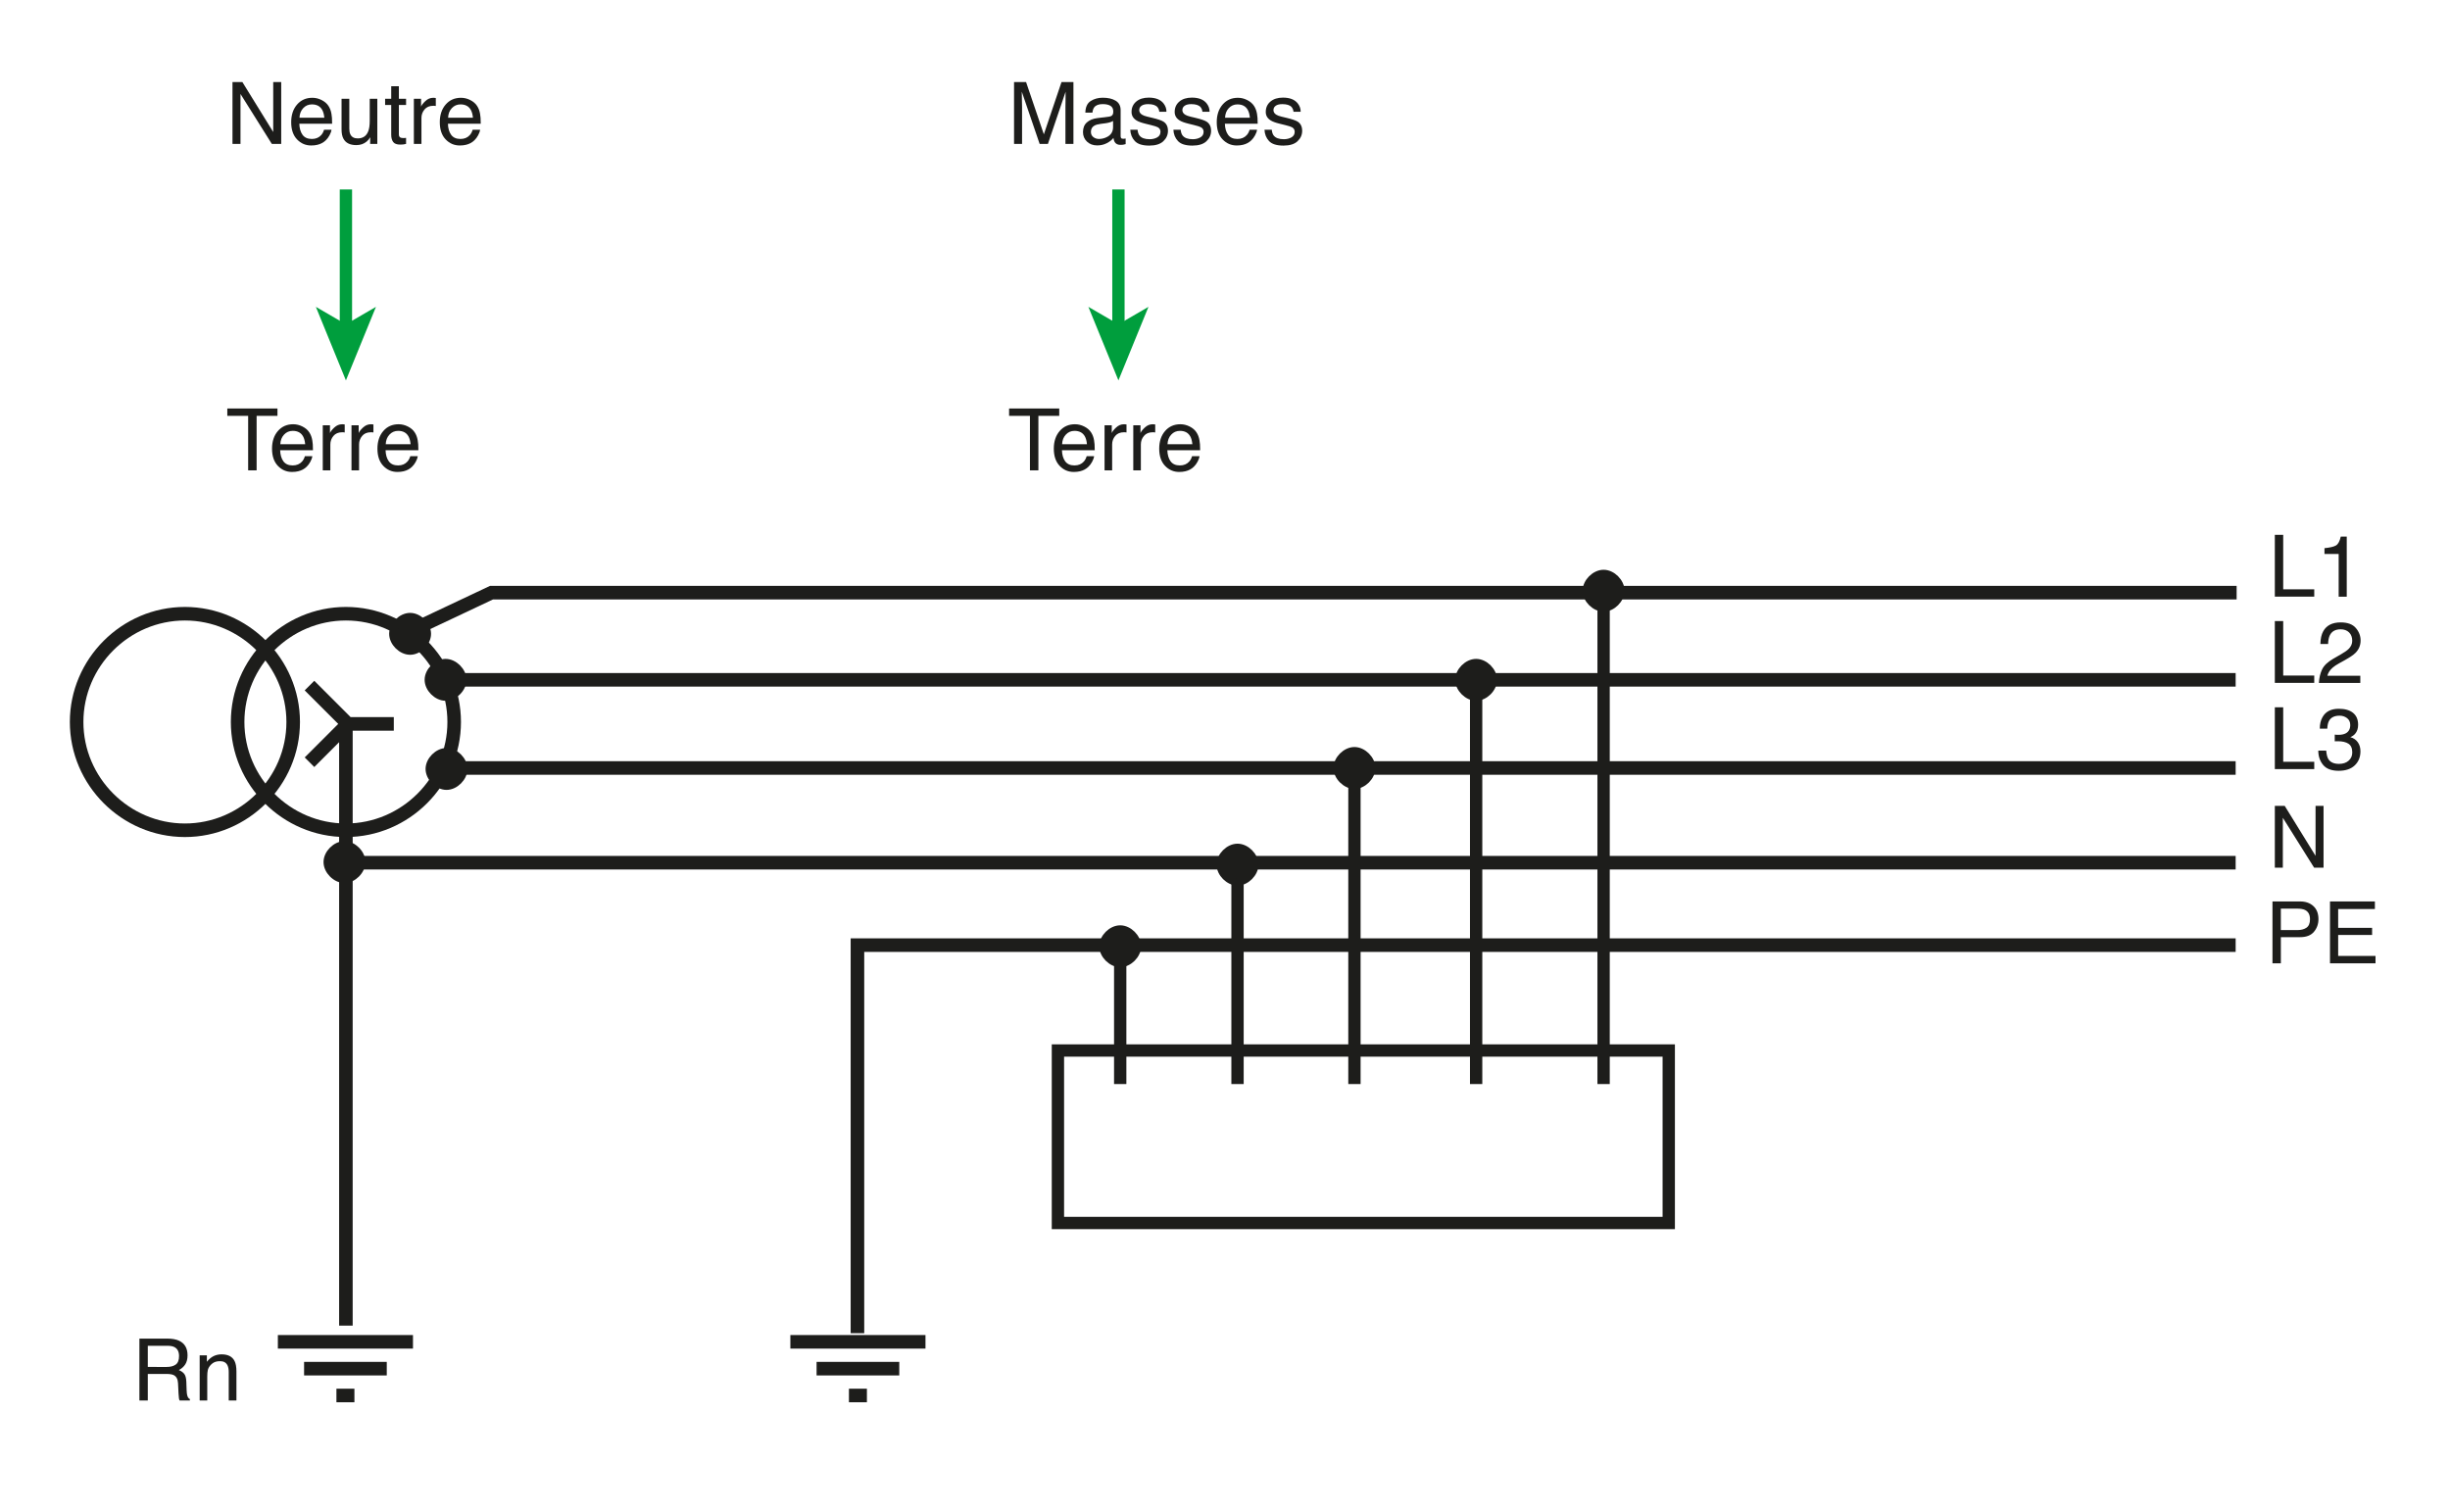 <?xml version="1.0" encoding="iso-8859-1"?>
<!-- Generator: Adobe Illustrator 19.2.0, SVG Export Plug-In . SVG Version: 6.00 Build 0)  -->
<svg version="1.1" id="Calque_1" xmlns="http://www.w3.org/2000/svg" xmlns:xlink="http://www.w3.org/1999/xlink" x="0px" y="0px"
	 width="353.519px" height="218.161px" viewBox="0 0 353.519 218.161" style="enable-background:new 0 0 353.519 218.161;"
	 xml:space="preserve">
<style type="text/css">
	.st0{fill:none;stroke:#1D1D1B;stroke-width:1.956;stroke-miterlimit:3.864;}
	.st1{fill:#1D1D1B;stroke:#1D1D1B;stroke-width:1.067;stroke-miterlimit:3.864;}
	.st2{fill:#1D1D1B;}
	.st3{fill:none;stroke:#1D1D1B;stroke-width:1.778;stroke-miterlimit:3.864;}
	.st4{fill:none;stroke:#009E3D;stroke-width:1.778;stroke-miterlimit:3.864;}
	.st5{fill:#009E3D;}
	.st6{fill:none;}
</style>
<path class="st0" d="M11.057,104.188c0-8.573,7.051-15.624,15.624-15.624c8.574,0,15.625,7.051,15.625,15.624
	c0,8.575-7.051,15.625-15.625,15.625C18.108,119.813,11.057,112.763,11.057,104.188L11.057,104.188z"/>
<path class="st0" d="M34.287,104.188c0-8.573,7.051-15.624,15.624-15.624c8.574,0,15.625,7.051,15.625,15.624
	c0,8.575-7.051,15.625-15.625,15.625C41.338,119.813,34.287,112.763,34.287,104.188L34.287,104.188z"/>
<polyline class="st0" points="58.623,91.329 70.929,85.521 322.731,85.521 "/>
<line class="st0" x1="49.706" y1="124.495" x2="322.59" y2="124.495"/>
<line class="st0" x1="65.399" y1="110.825" x2="322.59" y2="110.825"/>
<line class="st0" x1="65.399" y1="98.103" x2="322.59" y2="98.103"/>
<path class="st1" d="M61.804,98.103c0-1.243,1.243-2.488,2.489-2.488c1.243,0,2.488,1.245,2.488,2.488
	c0,1.247-1.245,2.49-2.488,2.49C63.047,100.592,61.804,99.349,61.804,98.103L61.804,98.103z"/>
<path class="st1" d="M61.941,110.964c0-1.245,1.245-2.49,2.489-2.49c1.245,0,2.489,1.245,2.489,2.49c0,1.243-1.244,2.49-2.489,2.49
	C63.186,113.454,61.941,112.207,61.941,110.964L61.941,110.964z"/>
<path class="st1" d="M47.217,124.403c0-1.245,1.244-2.488,2.489-2.488c1.243,0,2.489,1.243,2.489,2.488
	c0,1.245-1.246,2.491-2.489,2.491C48.461,126.895,47.217,125.648,47.217,124.403L47.217,124.403z"/>
<path class="st1" d="M56.687,91.467c0-1.245,1.244-2.489,2.489-2.489c1.246,0,2.489,1.244,2.489,2.489
	c0,1.244-1.243,2.489-2.489,2.489C57.931,93.955,56.687,92.711,56.687,91.467L56.687,91.467z"/>
<g>
	<g>
		<g>
			<g>
				<path class="st2" d="M328.243,77.176h1.209v7.863h4.479v1.063h-5.688V77.176z"/>
				<path class="st2" d="M335.407,79.941v-0.838c0.79-0.077,1.341-0.206,1.652-0.386c0.312-0.18,0.545-0.606,0.699-1.279h0.862
					v8.665h-1.166v-6.162H335.407z"/>
			</g>
		</g>
	</g>
</g>
<g>
	<g>
		<g>
			<g>
				<path class="st2" d="M328.243,89.621h1.209v7.863h4.479v1.063h-5.688V89.621z"/>
				<path class="st2" d="M335.069,96.591c0.27-0.555,0.795-1.06,1.577-1.513l1.167-0.674c0.522-0.304,0.889-0.563,1.1-0.779
					c0.332-0.337,0.498-0.722,0.498-1.157c0-0.507-0.151-0.91-0.456-1.208c-0.304-0.298-0.709-0.447-1.215-0.447
					c-0.75,0-1.268,0.284-1.556,0.853c-0.154,0.305-0.239,0.728-0.255,1.268h-1.112c0.012-0.757,0.152-1.375,0.419-1.854
					c0.475-0.842,1.311-1.264,2.51-1.264c0.997,0,1.725,0.27,2.185,0.808s0.689,1.138,0.689,1.799c0,0.697-0.245,1.292-0.735,1.786
					c-0.283,0.288-0.792,0.636-1.524,1.045l-0.833,0.462c-0.396,0.219-0.709,0.427-0.936,0.626c-0.405,0.352-0.66,0.743-0.766,1.172
					h4.752v1.033h-5.974C334.646,97.798,334.8,97.146,335.069,96.591z"/>
			</g>
		</g>
	</g>
</g>
<g>
	<g>
		<g>
			<g>
				<path class="st2" d="M328.243,102.065h1.209v7.863h4.479v1.063h-5.688V102.065z"/>
				<path class="st2" d="M335.209,110.381c-0.464-0.565-0.695-1.253-0.695-2.063h1.143c0.048,0.563,0.153,0.973,0.315,1.228
					c0.284,0.458,0.796,0.687,1.538,0.687c0.575,0,1.036-0.153,1.385-0.462c0.349-0.308,0.522-0.705,0.522-1.19
					c0-0.6-0.183-1.02-0.55-1.258c-0.366-0.239-0.876-0.358-1.528-0.358c-0.072,0-0.146,0.001-0.222,0.003s-0.15,0.005-0.228,0.009
					v-0.966c0.113,0.012,0.208,0.02,0.285,0.024c0.077,0.004,0.16,0.006,0.249,0.006c0.409,0,0.746-0.065,1.009-0.194
					c0.462-0.228,0.693-0.633,0.693-1.216c0-0.434-0.154-0.768-0.462-1.003c-0.309-0.234-0.667-0.352-1.076-0.352
					c-0.729,0-1.233,0.242-1.513,0.729c-0.154,0.268-0.241,0.648-0.262,1.143h-1.081c0-0.648,0.13-1.199,0.389-1.652
					c0.445-0.811,1.229-1.216,2.352-1.216c0.888,0,1.574,0.197,2.061,0.593c0.485,0.395,0.729,0.967,0.729,1.717
					c0,0.534-0.144,0.968-0.432,1.3c-0.178,0.207-0.409,0.369-0.692,0.486c0.458,0.126,0.815,0.367,1.072,0.727
					c0.258,0.358,0.387,0.797,0.387,1.315c0,0.83-0.273,1.507-0.821,2.029c-0.547,0.522-1.322,0.784-2.327,0.784
					C336.42,111.229,335.673,110.946,335.209,110.381z"/>
			</g>
		</g>
	</g>
</g>
<g>
	<g>
		<g>
			<g>
				<path class="st2" d="M328.243,116.289h1.424l4.452,7.213v-7.213h1.154v8.927h-1.358l-4.518-7.204v7.204h-1.154V116.289z"/>
			</g>
		</g>
	</g>
</g>
<line class="st3" x1="178.567" y1="124.634" x2="178.567" y2="156.436"/>
<path class="st1" d="M176.078,124.771c0-1.245,1.244-2.488,2.489-2.488c1.244,0,2.489,1.243,2.489,2.488s-1.245,2.49-2.489,2.49
	C177.322,127.261,176.078,126.016,176.078,124.771L176.078,124.771z"/>
<line class="st3" x1="195.437" y1="112.466" x2="195.437" y2="156.436"/>
<path class="st1" d="M192.947,110.825c0-1.243,1.245-2.49,2.49-2.49c1.244,0,2.489,1.247,2.489,2.49c0,1.246-1.245,2.49-2.489,2.49
	C194.192,113.315,192.947,112.072,192.947,110.825L192.947,110.825z"/>
<line class="st3" x1="212.997" y1="99.744" x2="212.997" y2="156.436"/>
<path class="st1" d="M210.508,98.103c0-1.243,1.246-2.488,2.489-2.488c1.246,0,2.49,1.245,2.49,2.488c0,1.247-1.245,2.49-2.49,2.49
	C211.754,100.592,210.508,99.349,210.508,98.103L210.508,98.103z"/>
<line class="st3" x1="231.389" y1="86.884" x2="231.389" y2="156.436"/>
<path class="st1" d="M228.898,85.244c0-1.245,1.246-2.489,2.491-2.489c1.243,0,2.488,1.244,2.488,2.489
	c0,1.245-1.245,2.489-2.488,2.489C230.144,87.733,228.898,86.489,228.898,85.244L228.898,85.244z"/>
<line class="st3" x1="161.639" y1="136.414" x2="161.639" y2="156.436"/>
<g>
	<line class="st4" x1="49.913" y1="27.34" x2="49.913" y2="47.362"/>
	<polygon class="st5" points="49.913,54.894 45.577,44.281 49.913,46.799 54.248,44.281 	"/>
</g>
<g>
	<line class="st4" x1="161.382" y1="27.34" x2="161.382" y2="47.362"/>
	<polygon class="st5" points="161.382,54.894 157.046,44.281 161.382,46.799 165.717,44.281 	"/>
</g>
<path class="st1" d="M159.15,136.551c0-1.245,1.244-2.488,2.489-2.488c1.244,0,2.489,1.243,2.489,2.488s-1.245,2.49-2.489,2.49
	C160.394,139.04,159.15,137.796,159.15,136.551L159.15,136.551z"/>
<rect x="152.651" y="151.596" class="st3" width="88.139" height="24.89"/>
<polyline class="st0" points="123.724,192.388 123.724,136.388 322.59,136.388 "/>
<g>
	<g>
		<g>
			<g>
				<path class="st2" d="M327.902,130.085h3.994c0.79,0,1.428,0.225,1.913,0.672s0.729,1.076,0.729,1.887
					c0,0.696-0.217,1.304-0.65,1.82c-0.433,0.516-1.096,0.774-1.989,0.774h-2.787v3.773h-1.209V130.085z M332.593,131.312
					c-0.266-0.125-0.63-0.188-1.092-0.188h-2.39v3.094h2.39c0.538,0,0.976-0.116,1.312-0.347c0.336-0.231,0.504-0.639,0.504-1.222
					C333.317,131.993,333.075,131.547,332.593,131.312z"/>
				<path class="st2" d="M336.203,130.085h6.478v1.094h-5.299v2.711h4.897v1.032h-4.897v3.026h5.39v1.063h-6.568V130.085z"/>
			</g>
		</g>
	</g>
</g>
<g>
	<path class="st0" d="M43.877,197.506h11.93 M48.545,201.377h2.595 M40.094,193.634H59.59"/>
</g>
<g>
	<path class="st0" d="M117.828,197.506h11.931 M122.495,201.377h2.594 M114.044,193.634h19.497"/>
</g>
<path class="st0" d="M49.911,191.301v-86.42 M44.657,98.935l5.53,5.529l0,0h6.637 M50.188,104.464l-5.53,5.531"/>
<g>
	<g>
		<g>
			<g>
				<path class="st2" d="M20.115,193.171h4.058c0.668,0,1.219,0.1,1.653,0.298c0.823,0.381,1.235,1.084,1.235,2.108
					c0,0.535-0.11,0.973-0.331,1.313c-0.221,0.341-0.53,0.614-0.927,0.82c0.349,0.143,0.611,0.328,0.787,0.56
					c0.176,0.23,0.274,0.605,0.295,1.124l0.042,1.197c0.012,0.34,0.041,0.594,0.085,0.76c0.073,0.283,0.203,0.466,0.389,0.547v0.2
					h-1.482c-0.041-0.077-0.073-0.176-0.097-0.298c-0.024-0.121-0.045-0.356-0.061-0.705l-0.073-1.488
					c-0.027-0.584-0.238-0.975-0.632-1.173c-0.224-0.109-0.577-0.164-1.057-0.164h-2.674v3.828h-1.209V193.171z M24.043,197.26
					c0.551,0,0.988-0.113,1.309-0.34c0.321-0.228,0.482-0.637,0.482-1.228c0-0.637-0.225-1.07-0.674-1.301
					c-0.24-0.121-0.562-0.183-0.963-0.183h-2.872v3.051H24.043z"/>
				<path class="st2" d="M28.811,195.589h1.039v0.924c0.308-0.381,0.634-0.654,0.978-0.82s0.727-0.25,1.148-0.25
					c0.924,0,1.548,0.322,1.872,0.967c0.178,0.353,0.268,0.856,0.268,1.513v4.175h-1.112v-4.102c0-0.397-0.059-0.717-0.176-0.96
					c-0.195-0.405-0.547-0.607-1.058-0.607c-0.259,0-0.472,0.026-0.638,0.078c-0.3,0.09-0.563,0.268-0.79,0.535
					c-0.183,0.215-0.301,0.437-0.355,0.665c-0.055,0.229-0.082,0.557-0.082,0.981v3.409h-1.094V195.589z"/>
			</g>
		</g>
	</g>
</g>
<g>
	<g>
		<g>
			<g>
				<path class="st2" d="M33.546,11.838h1.425l4.452,7.212v-7.212h1.154v8.926h-1.358l-4.518-7.204v7.204h-1.155V11.838z"/>
				<path class="st2" d="M46.407,14.436c0.431,0.217,0.759,0.497,0.984,0.841c0.218,0.328,0.362,0.711,0.435,1.148
					c0.064,0.3,0.097,0.778,0.097,1.434H43.19c0.021,0.662,0.175,1.193,0.464,1.594c0.29,0.4,0.738,0.6,1.345,0.6
					c0.566,0,1.019-0.189,1.356-0.568c0.189-0.22,0.323-0.474,0.402-0.763h1.075c-0.028,0.239-0.123,0.505-0.282,0.799
					c-0.16,0.294-0.339,0.534-0.536,0.72c-0.33,0.324-0.738,0.542-1.224,0.656c-0.262,0.064-0.557,0.097-0.887,0.097
					c-0.805,0-1.487-0.295-2.047-0.884c-0.56-0.589-0.839-1.415-0.839-2.476c0-1.045,0.282-1.894,0.845-2.546
					c0.563-0.652,1.3-0.979,2.21-0.979C45.532,14.11,45.977,14.219,46.407,14.436z M46.799,16.991
					c-0.044-0.474-0.147-0.853-0.308-1.136c-0.297-0.527-0.793-0.79-1.488-0.79c-0.498,0-0.916,0.181-1.253,0.544
					c-0.337,0.362-0.516,0.823-0.536,1.382H46.799z"/>
				<path class="st2" d="M50.403,14.256v4.32c0,0.332,0.051,0.604,0.154,0.814c0.189,0.389,0.542,0.583,1.059,0.583
					c0.742,0,1.247-0.34,1.515-1.021c0.146-0.364,0.219-0.865,0.219-1.5v-3.196h1.094v6.508H53.41l0.012-0.96
					c-0.139,0.247-0.313,0.456-0.519,0.626c-0.409,0.34-0.906,0.51-1.491,0.51c-0.91,0-1.53-0.31-1.86-0.93
					c-0.179-0.332-0.268-0.776-0.268-1.331v-4.423H50.403z"/>
				<path class="st2" d="M56.449,12.44h1.106v1.817h1.039v0.893h-1.039v4.248c0,0.227,0.077,0.379,0.231,0.456
					c0.085,0.045,0.227,0.067,0.425,0.067c0.052,0,0.109-0.001,0.17-0.004c0.061-0.002,0.132-0.009,0.213-0.021v0.869
					c-0.126,0.037-0.256,0.063-0.392,0.079s-0.283,0.024-0.44,0.024c-0.511,0-0.857-0.131-1.039-0.392
					c-0.183-0.261-0.273-0.601-0.273-1.018V15.15h-0.881v-0.893h0.881V12.44z"/>
				<path class="st2" d="M59.718,14.256h1.039v1.124c0.085-0.219,0.293-0.485,0.626-0.799c0.332-0.313,0.715-0.471,1.148-0.471
					c0.02,0,0.055,0.002,0.103,0.006c0.049,0.004,0.132,0.012,0.25,0.024v1.155c-0.065-0.012-0.125-0.021-0.179-0.024
					s-0.115-0.006-0.18-0.006c-0.551,0-0.974,0.177-1.27,0.532c-0.295,0.354-0.443,0.763-0.443,1.225v3.743h-1.094V14.256z"/>
				<path class="st2" d="M67.851,14.436c0.431,0.217,0.759,0.497,0.984,0.841c0.218,0.328,0.362,0.711,0.435,1.148
					c0.064,0.3,0.097,0.778,0.097,1.434h-4.734c0.021,0.662,0.175,1.193,0.464,1.594c0.29,0.4,0.738,0.6,1.345,0.6
					c0.566,0,1.019-0.189,1.356-0.568c0.189-0.22,0.323-0.474,0.402-0.763h1.075c-0.028,0.239-0.123,0.505-0.282,0.799
					c-0.16,0.294-0.339,0.534-0.536,0.72c-0.33,0.324-0.738,0.542-1.224,0.656c-0.262,0.064-0.557,0.097-0.887,0.097
					c-0.805,0-1.487-0.295-2.047-0.884c-0.56-0.589-0.839-1.415-0.839-2.476c0-1.045,0.282-1.894,0.845-2.546
					c0.563-0.652,1.3-0.979,2.21-0.979C66.976,14.11,67.421,14.219,67.851,14.436z M68.243,16.991
					c-0.044-0.474-0.147-0.853-0.308-1.136c-0.297-0.527-0.793-0.79-1.488-0.79c-0.498,0-0.916,0.181-1.253,0.544
					c-0.337,0.362-0.516,0.823-0.536,1.382H68.243z"/>
			</g>
		</g>
	</g>
</g>
<g>
	<g>
		<g>
			<g>
				<path class="st2" d="M40.036,58.949v1.063h-3.008v7.863h-1.221v-7.863h-3.008v-1.063H40.036z"/>
				<path class="st2" d="M43.642,61.547c0.431,0.217,0.759,0.497,0.984,0.841c0.218,0.328,0.362,0.711,0.435,1.148
					c0.064,0.3,0.097,0.778,0.097,1.434h-4.734c0.021,0.662,0.175,1.193,0.464,1.594c0.29,0.4,0.738,0.6,1.345,0.6
					c0.566,0,1.019-0.189,1.356-0.568c0.189-0.22,0.323-0.474,0.402-0.763h1.075c-0.028,0.239-0.123,0.505-0.282,0.799
					c-0.16,0.294-0.339,0.534-0.536,0.72c-0.33,0.324-0.738,0.542-1.224,0.656c-0.262,0.064-0.557,0.097-0.887,0.097
					c-0.805,0-1.487-0.295-2.047-0.884c-0.56-0.589-0.839-1.415-0.839-2.476c0-1.045,0.282-1.894,0.845-2.546
					c0.563-0.652,1.3-0.979,2.21-0.979C42.767,61.222,43.212,61.33,43.642,61.547z M44.034,64.102
					c-0.044-0.474-0.147-0.853-0.308-1.136c-0.297-0.527-0.793-0.79-1.488-0.79c-0.498,0-0.916,0.181-1.253,0.544
					c-0.337,0.362-0.516,0.823-0.536,1.382H44.034z"/>
				<path class="st2" d="M46.574,61.368h1.039v1.124c0.085-0.219,0.293-0.485,0.626-0.799c0.332-0.313,0.715-0.471,1.148-0.471
					c0.02,0,0.055,0.002,0.103,0.006c0.049,0.004,0.132,0.012,0.25,0.024v1.155c-0.065-0.012-0.125-0.021-0.179-0.024
					s-0.115-0.006-0.18-0.006c-0.551,0-0.974,0.177-1.27,0.532c-0.295,0.354-0.443,0.763-0.443,1.225v3.743h-1.094V61.368z"/>
				<path class="st2" d="M50.718,61.368h1.039v1.124c0.085-0.219,0.293-0.485,0.626-0.799c0.332-0.313,0.715-0.471,1.148-0.471
					c0.02,0,0.055,0.002,0.103,0.006c0.049,0.004,0.132,0.012,0.25,0.024v1.155c-0.065-0.012-0.125-0.021-0.179-0.024
					s-0.115-0.006-0.18-0.006c-0.551,0-0.974,0.177-1.27,0.532c-0.295,0.354-0.443,0.763-0.443,1.225v3.743h-1.094V61.368z"/>
				<path class="st2" d="M58.852,61.547c0.431,0.217,0.759,0.497,0.984,0.841c0.218,0.328,0.362,0.711,0.435,1.148
					c0.064,0.3,0.097,0.778,0.097,1.434h-4.734c0.021,0.662,0.175,1.193,0.464,1.594c0.29,0.4,0.738,0.6,1.345,0.6
					c0.566,0,1.019-0.189,1.356-0.568c0.189-0.22,0.323-0.474,0.402-0.763h1.075c-0.028,0.239-0.123,0.505-0.282,0.799
					c-0.16,0.294-0.339,0.534-0.536,0.72c-0.33,0.324-0.738,0.542-1.224,0.656c-0.262,0.064-0.557,0.097-0.887,0.097
					c-0.805,0-1.487-0.295-2.047-0.884c-0.56-0.589-0.839-1.415-0.839-2.476c0-1.045,0.282-1.894,0.845-2.546
					c0.563-0.652,1.3-0.979,2.21-0.979C57.977,61.222,58.422,61.33,58.852,61.547z M59.244,64.102
					c-0.044-0.474-0.147-0.853-0.308-1.136c-0.297-0.527-0.793-0.79-1.488-0.79c-0.498,0-0.916,0.181-1.253,0.544
					c-0.337,0.362-0.516,0.823-0.536,1.382H59.244z"/>
			</g>
		</g>
	</g>
</g>
<g>
	<g>
		<g>
			<g>
				<path class="st2" d="M146.322,11.838h1.732l2.567,7.547l2.548-7.547h1.72v8.926h-1.154v-5.269c0-0.182,0.004-0.484,0.012-0.905
					c0.008-0.421,0.012-0.873,0.012-1.355l-2.549,7.529h-1.198l-2.573-7.529v0.273c0,0.219,0.006,0.552,0.018,1
					s0.019,0.777,0.019,0.987v5.269h-1.155V11.838z"/>
				<path class="st2" d="M160.061,16.826c0.251-0.032,0.419-0.138,0.504-0.315c0.049-0.098,0.073-0.238,0.073-0.421
					c0-0.374-0.132-0.646-0.397-0.814c-0.265-0.168-0.644-0.253-1.137-0.253c-0.57,0-0.974,0.155-1.213,0.464
					c-0.133,0.171-0.22,0.426-0.261,0.764h-1.021c0.021-0.805,0.28-1.364,0.78-1.679c0.5-0.315,1.079-0.472,1.739-0.472
					c0.765,0,1.386,0.146,1.863,0.438c0.473,0.292,0.71,0.746,0.71,1.361v3.75c0,0.113,0.023,0.205,0.07,0.273
					c0.047,0.068,0.145,0.103,0.295,0.103c0.048,0,0.103-0.003,0.164-0.009c0.061-0.006,0.125-0.015,0.194-0.027v0.808
					c-0.17,0.049-0.3,0.079-0.389,0.091c-0.089,0.012-0.211,0.018-0.365,0.018c-0.377,0-0.65-0.134-0.82-0.401
					c-0.089-0.142-0.152-0.342-0.188-0.602c-0.223,0.292-0.543,0.545-0.96,0.76c-0.417,0.214-0.877,0.322-1.379,0.322
					c-0.604,0-1.097-0.183-1.479-0.549c-0.383-0.366-0.575-0.824-0.575-1.375c0-0.603,0.188-1.07,0.565-1.402
					c0.376-0.332,0.871-0.536,1.482-0.613L160.061,16.826z M157.758,19.78c0.231,0.182,0.504,0.273,0.82,0.273
					c0.385,0,0.758-0.089,1.118-0.267c0.608-0.295,0.912-0.778,0.912-1.45v-0.88c-0.133,0.085-0.305,0.157-0.516,0.213
					c-0.21,0.057-0.416,0.098-0.618,0.122l-0.661,0.085c-0.396,0.053-0.694,0.136-0.894,0.249c-0.338,0.19-0.507,0.493-0.507,0.909
					C157.412,19.35,157.527,19.599,157.758,19.78z"/>
				<path class="st2" d="M164.144,18.723c0.033,0.364,0.126,0.644,0.279,0.838c0.281,0.353,0.769,0.529,1.463,0.529
					c0.414,0,0.777-0.088,1.092-0.265c0.314-0.176,0.471-0.448,0.471-0.817c0-0.279-0.125-0.492-0.376-0.638
					c-0.161-0.089-0.478-0.192-0.951-0.31l-0.883-0.219c-0.564-0.138-0.98-0.292-1.248-0.462c-0.478-0.295-0.716-0.705-0.716-1.228
					c0-0.616,0.225-1.114,0.674-1.495c0.449-0.381,1.054-0.571,1.813-0.571c0.994,0,1.71,0.288,2.149,0.863
					c0.275,0.365,0.409,0.758,0.4,1.179h-1.033c-0.021-0.246-0.11-0.47-0.268-0.671c-0.257-0.286-0.703-0.429-1.337-0.429
					c-0.423,0-0.743,0.079-0.961,0.236c-0.218,0.157-0.327,0.365-0.327,0.624c0,0.283,0.143,0.509,0.429,0.678
					c0.165,0.101,0.409,0.19,0.73,0.267l0.737,0.176c0.801,0.19,1.337,0.375,1.61,0.553c0.425,0.279,0.638,0.719,0.638,1.318
					c0,0.58-0.222,1.08-0.667,1.501c-0.445,0.421-1.123,0.632-2.033,0.632c-0.98,0-1.674-0.22-2.083-0.659
					c-0.408-0.439-0.626-0.983-0.655-1.631H164.144z"/>
				<path class="st2" d="M170.367,18.723c0.033,0.364,0.126,0.644,0.279,0.838c0.281,0.353,0.769,0.529,1.463,0.529
					c0.414,0,0.777-0.088,1.092-0.265c0.314-0.176,0.471-0.448,0.471-0.817c0-0.279-0.125-0.492-0.376-0.638
					c-0.161-0.089-0.478-0.192-0.951-0.31l-0.883-0.219c-0.564-0.138-0.98-0.292-1.248-0.462c-0.478-0.295-0.716-0.705-0.716-1.228
					c0-0.616,0.225-1.114,0.674-1.495c0.449-0.381,1.054-0.571,1.813-0.571c0.994,0,1.71,0.288,2.149,0.863
					c0.275,0.365,0.409,0.758,0.4,1.179h-1.033c-0.021-0.246-0.11-0.47-0.268-0.671c-0.257-0.286-0.703-0.429-1.337-0.429
					c-0.423,0-0.743,0.079-0.961,0.236c-0.218,0.157-0.327,0.365-0.327,0.624c0,0.283,0.143,0.509,0.429,0.678
					c0.165,0.101,0.409,0.19,0.73,0.267l0.737,0.176c0.801,0.19,1.337,0.375,1.61,0.553c0.425,0.279,0.638,0.719,0.638,1.318
					c0,0.58-0.222,1.08-0.667,1.501c-0.445,0.421-1.123,0.632-2.033,0.632c-0.98,0-1.674-0.22-2.083-0.659
					c-0.408-0.439-0.626-0.983-0.655-1.631H170.367z"/>
				<path class="st2" d="M179.959,14.436c0.431,0.217,0.759,0.497,0.984,0.841c0.218,0.328,0.362,0.711,0.435,1.148
					c0.064,0.3,0.097,0.778,0.097,1.434h-4.734c0.021,0.662,0.175,1.193,0.464,1.594c0.29,0.4,0.738,0.6,1.345,0.6
					c0.566,0,1.019-0.189,1.356-0.568c0.189-0.22,0.323-0.474,0.402-0.763h1.075c-0.028,0.239-0.123,0.505-0.282,0.799
					c-0.16,0.294-0.339,0.534-0.536,0.72c-0.33,0.324-0.738,0.542-1.224,0.656c-0.262,0.064-0.557,0.097-0.887,0.097
					c-0.805,0-1.487-0.295-2.047-0.884c-0.56-0.589-0.839-1.415-0.839-2.476c0-1.045,0.282-1.894,0.845-2.546
					c0.563-0.652,1.3-0.979,2.21-0.979C179.083,14.11,179.528,14.219,179.959,14.436z M180.351,16.991
					c-0.044-0.474-0.147-0.853-0.308-1.136c-0.297-0.527-0.793-0.79-1.488-0.79c-0.498,0-0.916,0.181-1.253,0.544
					c-0.337,0.362-0.516,0.823-0.536,1.382H180.351z"/>
				<path class="st2" d="M183.51,18.723c0.033,0.364,0.126,0.644,0.279,0.838c0.281,0.353,0.769,0.529,1.463,0.529
					c0.414,0,0.777-0.088,1.092-0.265c0.314-0.176,0.471-0.448,0.471-0.817c0-0.279-0.125-0.492-0.376-0.638
					c-0.161-0.089-0.478-0.192-0.951-0.31l-0.883-0.219c-0.564-0.138-0.98-0.292-1.248-0.462c-0.478-0.295-0.716-0.705-0.716-1.228
					c0-0.616,0.225-1.114,0.674-1.495c0.449-0.381,1.054-0.571,1.813-0.571c0.994,0,1.71,0.288,2.149,0.863
					c0.275,0.365,0.409,0.758,0.4,1.179h-1.033c-0.021-0.246-0.11-0.47-0.268-0.671c-0.257-0.286-0.703-0.429-1.337-0.429
					c-0.423,0-0.743,0.079-0.961,0.236c-0.218,0.157-0.327,0.365-0.327,0.624c0,0.283,0.143,0.509,0.429,0.678
					c0.165,0.101,0.409,0.19,0.73,0.267l0.737,0.176c0.801,0.19,1.337,0.375,1.61,0.553c0.425,0.279,0.638,0.719,0.638,1.318
					c0,0.58-0.222,1.08-0.667,1.501c-0.445,0.421-1.123,0.632-2.033,0.632c-0.98,0-1.674-0.22-2.083-0.659
					c-0.408-0.439-0.626-0.983-0.655-1.631H183.51z"/>
			</g>
		</g>
	</g>
</g>
<g>
	<g>
		<g>
			<g>
				<path class="st2" d="M152.842,58.949v1.063h-3.008v7.863h-1.221v-7.863h-3.008v-1.063H152.842z"/>
				<path class="st2" d="M156.448,61.547c0.431,0.217,0.759,0.497,0.984,0.841c0.218,0.328,0.362,0.711,0.435,1.148
					c0.064,0.3,0.097,0.778,0.097,1.434h-4.734c0.021,0.662,0.175,1.193,0.464,1.594c0.29,0.4,0.738,0.6,1.345,0.6
					c0.566,0,1.019-0.189,1.356-0.568c0.189-0.22,0.323-0.474,0.402-0.763h1.075c-0.028,0.239-0.123,0.505-0.282,0.799
					c-0.16,0.294-0.339,0.534-0.536,0.72c-0.33,0.324-0.738,0.542-1.224,0.656c-0.262,0.064-0.557,0.097-0.887,0.097
					c-0.805,0-1.487-0.295-2.047-0.884c-0.56-0.589-0.839-1.415-0.839-2.476c0-1.045,0.282-1.894,0.845-2.546
					c0.563-0.652,1.3-0.979,2.21-0.979C155.573,61.222,156.018,61.33,156.448,61.547z M156.84,64.102
					c-0.044-0.474-0.147-0.853-0.308-1.136c-0.297-0.527-0.793-0.79-1.488-0.79c-0.498,0-0.916,0.181-1.253,0.544
					c-0.337,0.362-0.516,0.823-0.536,1.382H156.84z"/>
				<path class="st2" d="M159.381,61.368h1.039v1.124c0.085-0.219,0.293-0.485,0.626-0.799c0.332-0.313,0.715-0.471,1.148-0.471
					c0.02,0,0.055,0.002,0.103,0.006c0.049,0.004,0.132,0.012,0.25,0.024v1.155c-0.065-0.012-0.125-0.021-0.179-0.024
					s-0.115-0.006-0.18-0.006c-0.551,0-0.974,0.177-1.27,0.532c-0.295,0.354-0.443,0.763-0.443,1.225v3.743h-1.094V61.368z"/>
				<path class="st2" d="M163.525,61.368h1.039v1.124c0.085-0.219,0.293-0.485,0.626-0.799c0.332-0.313,0.715-0.471,1.148-0.471
					c0.02,0,0.055,0.002,0.103,0.006c0.049,0.004,0.132,0.012,0.25,0.024v1.155c-0.065-0.012-0.125-0.021-0.179-0.024
					s-0.115-0.006-0.18-0.006c-0.551,0-0.974,0.177-1.27,0.532c-0.295,0.354-0.443,0.763-0.443,1.225v3.743h-1.094V61.368z"/>
				<path class="st2" d="M171.658,61.547c0.431,0.217,0.759,0.497,0.984,0.841c0.218,0.328,0.362,0.711,0.435,1.148
					c0.064,0.3,0.097,0.778,0.097,1.434h-4.734c0.021,0.662,0.175,1.193,0.464,1.594c0.29,0.4,0.738,0.6,1.345,0.6
					c0.566,0,1.019-0.189,1.356-0.568c0.189-0.22,0.323-0.474,0.402-0.763h1.075c-0.028,0.239-0.123,0.505-0.282,0.799
					c-0.16,0.294-0.339,0.534-0.536,0.72c-0.33,0.324-0.738,0.542-1.224,0.656c-0.262,0.064-0.557,0.097-0.887,0.097
					c-0.805,0-1.487-0.295-2.047-0.884c-0.56-0.589-0.839-1.415-0.839-2.476c0-1.045,0.282-1.894,0.845-2.546
					c0.563-0.652,1.3-0.979,2.21-0.979C170.783,61.222,171.228,61.33,171.658,61.547z M172.05,64.102
					c-0.044-0.474-0.147-0.853-0.308-1.136c-0.297-0.527-0.793-0.79-1.488-0.79c-0.498,0-0.916,0.181-1.253,0.544
					c-0.337,0.362-0.516,0.823-0.536,1.382H172.05z"/>
			</g>
		</g>
	</g>
</g>
<rect class="st6" width="353.519" height="218.161"/>
</svg>
